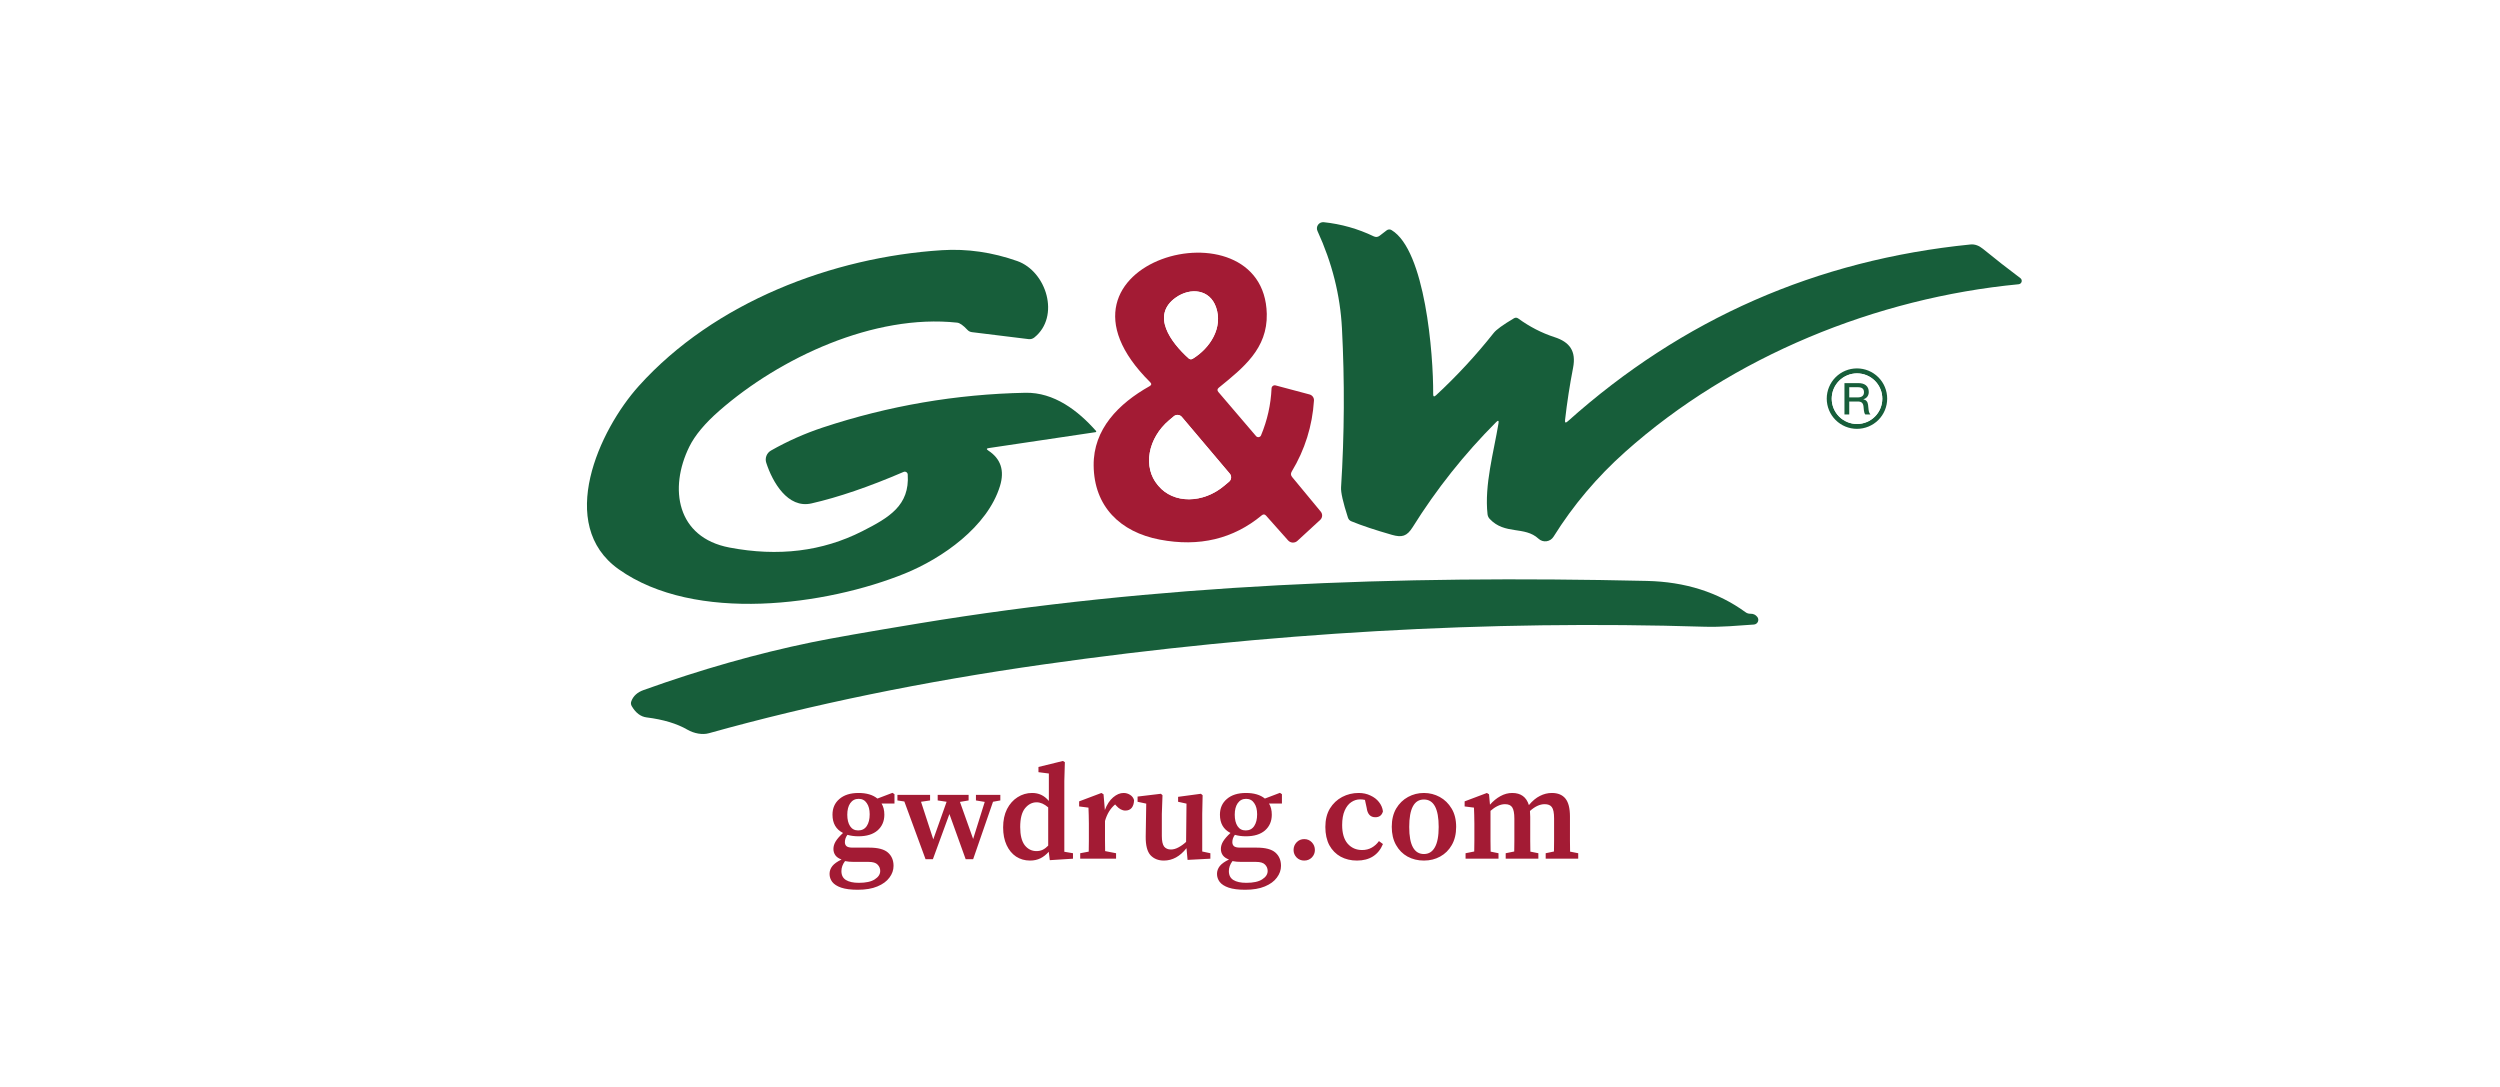 <svg width="230" height="100" viewBox="0 0 230 100" fill="none" xmlns="http://www.w3.org/2000/svg">
<rect width="230" height="100" fill="white"/>
<path d="M137.646 38.834C134.719 41.768 132.156 44.993 129.959 48.509C129.434 49.342 128.98 49.468 128.061 49.206C126.52 48.765 125.279 48.351 124.337 47.964C124.172 47.9 124.063 47.784 124.009 47.616C123.558 46.219 123.348 45.292 123.378 44.835C123.687 39.959 123.714 35.081 123.459 30.198C123.3 27.153 122.55 24.171 121.208 21.25C121.165 21.159 121.148 21.058 121.157 20.957C121.166 20.857 121.202 20.761 121.26 20.679C121.319 20.597 121.398 20.532 121.49 20.49C121.582 20.449 121.683 20.432 121.783 20.442C123.395 20.611 124.929 21.045 126.386 21.745C126.578 21.835 126.758 21.817 126.926 21.689L127.577 21.189C127.64 21.142 127.715 21.114 127.794 21.109C127.872 21.105 127.949 21.124 128.016 21.164C131.115 23.016 131.877 32.575 131.852 36.25C131.848 36.492 131.936 36.531 132.114 36.366C134.036 34.586 135.805 32.673 137.424 30.627C137.659 30.328 138.275 29.882 139.271 29.29C139.412 29.202 139.55 29.207 139.685 29.305C140.725 30.062 141.833 30.632 143.011 31.016C144.409 31.465 145.025 32.298 144.722 33.842C144.412 35.441 144.167 37.039 143.985 38.637C143.955 38.896 144.037 38.938 144.232 38.763C154.771 29.335 167.122 23.911 181.288 22.491C181.678 22.454 182.06 22.589 182.433 22.895C183.588 23.837 184.733 24.734 185.87 25.585C185.922 25.623 185.961 25.675 185.982 25.735C186.003 25.796 186.006 25.861 185.989 25.922C185.972 25.984 185.936 26.039 185.887 26.079C185.838 26.12 185.778 26.145 185.714 26.151C172.622 27.407 159.389 32.767 149.522 41.569C146.927 43.884 144.729 46.487 142.925 49.377C142.855 49.49 142.76 49.586 142.648 49.659C142.536 49.731 142.41 49.778 142.278 49.796C142.147 49.814 142.013 49.802 141.886 49.762C141.76 49.722 141.644 49.654 141.547 49.564C140.265 48.373 138.453 49.226 137.06 47.747C136.943 47.626 136.874 47.48 136.853 47.308C136.556 44.618 137.424 41.6 137.863 38.94C137.903 38.681 137.831 38.645 137.646 38.834Z" fill="#175E3A"/>
<path d="M83.128 43.417C79.945 44.787 77.12 45.752 74.654 46.314C72.473 46.814 71.065 44.341 70.495 42.575C70.426 42.367 70.432 42.142 70.51 41.938C70.588 41.734 70.734 41.563 70.924 41.454C72.445 40.589 74.038 39.881 75.703 39.329C81.76 37.327 87.969 36.262 94.332 36.135C96.972 36.079 99.187 37.78 100.838 39.652C100.845 39.661 100.85 39.671 100.852 39.682C100.854 39.693 100.853 39.705 100.85 39.715C100.846 39.726 100.84 39.735 100.832 39.743C100.823 39.751 100.813 39.756 100.802 39.758L90.971 41.222C90.752 41.252 90.735 41.328 90.92 41.449C92.074 42.203 92.434 43.29 92 44.709C90.85 48.465 86.686 51.367 83.244 52.765C76.047 55.682 63.954 57.367 56.918 52.371C51.139 48.268 55.117 39.562 58.781 35.499C65.715 27.802 76.582 23.658 86.661 23.017C88.982 22.873 91.292 23.206 93.59 24.017C96.28 24.97 97.562 29.124 95.155 31.052C95 31.173 94.823 31.222 94.625 31.198L89.416 30.558C89.251 30.537 89.114 30.467 89.002 30.346C88.612 29.928 88.297 29.708 88.059 29.684C80.427 28.862 71.757 32.904 66.175 37.79C64.852 38.947 63.934 40.048 63.419 41.091C61.521 44.937 62.253 49.449 67.103 50.372C71.592 51.23 75.666 50.731 79.327 48.873C81.815 47.611 83.698 46.501 83.511 43.65C83.509 43.606 83.495 43.563 83.472 43.525C83.45 43.487 83.418 43.456 83.38 43.433C83.343 43.41 83.3 43.397 83.256 43.394C83.212 43.391 83.168 43.399 83.128 43.417Z" fill="#175E3A"/>
<path d="M112.093 36.068L115.56 40.126C115.59 40.16 115.629 40.187 115.672 40.202C115.715 40.218 115.761 40.222 115.806 40.215C115.852 40.208 115.895 40.19 115.931 40.162C115.967 40.134 115.996 40.097 116.014 40.055C116.593 38.672 116.916 37.231 116.983 35.73C116.985 35.686 116.996 35.643 117.017 35.604C117.037 35.565 117.067 35.531 117.103 35.505C117.139 35.479 117.18 35.461 117.224 35.453C117.268 35.444 117.313 35.446 117.357 35.458L120.481 36.29C120.603 36.323 120.71 36.397 120.784 36.499C120.858 36.601 120.893 36.725 120.885 36.85C120.733 39.192 120.052 41.369 118.841 43.381C118.733 43.56 118.745 43.728 118.876 43.886L121.51 47.071C121.6 47.181 121.645 47.32 121.636 47.461C121.626 47.602 121.563 47.733 121.46 47.828L119.36 49.761C119.302 49.815 119.233 49.856 119.158 49.883C119.083 49.91 119.003 49.922 118.923 49.918C118.844 49.914 118.765 49.894 118.693 49.859C118.621 49.824 118.556 49.775 118.502 49.715L116.473 47.434C116.356 47.303 116.228 47.293 116.09 47.404C113.455 49.588 110.326 50.335 106.702 49.645C103.058 48.953 100.651 46.591 100.616 42.826C100.58 39.485 102.902 37.133 105.769 35.523C105.944 35.426 105.959 35.304 105.814 35.16C94.589 24.041 116.307 18.212 116.544 28.876C116.615 32.071 114.404 33.817 112.128 35.669C111.98 35.791 111.968 35.924 112.093 36.068ZM108.186 27.367C105.844 29.012 107.742 31.516 109.347 32.964C109.468 33.072 109.598 33.084 109.736 33C111.341 32.016 112.532 30.138 111.876 28.265C111.3 26.61 109.529 26.428 108.186 27.367ZM113.137 43.573L108.726 38.355C108.637 38.25 108.51 38.184 108.373 38.173C108.236 38.162 108.1 38.205 107.994 38.294L107.55 38.667C107.085 39.06 106.689 39.526 106.385 40.037C106.081 40.548 105.874 41.096 105.777 41.648C105.68 42.2 105.695 42.746 105.82 43.255C105.945 43.764 106.178 44.225 106.506 44.613L106.596 44.719C106.924 45.107 107.34 45.414 107.821 45.623C108.301 45.831 108.837 45.937 109.398 45.933C109.958 45.93 110.533 45.818 111.088 45.604C111.643 45.389 112.168 45.077 112.633 44.684L113.077 44.31C113.13 44.266 113.173 44.212 113.205 44.151C113.236 44.09 113.255 44.023 113.261 43.954C113.267 43.886 113.259 43.817 113.237 43.751C113.216 43.686 113.182 43.625 113.137 43.573Z" fill="#A31B34"/>
<path d="M108.186 27.368C109.529 26.429 111.3 26.611 111.876 28.266C112.532 30.139 111.341 32.016 109.736 33.001C109.598 33.085 109.468 33.073 109.347 32.965C107.742 31.517 105.844 29.013 108.186 27.368Z" fill="white"/>
<path d="M113.137 43.575C113.182 43.627 113.216 43.688 113.237 43.753C113.259 43.819 113.267 43.887 113.261 43.956C113.255 44.025 113.236 44.091 113.205 44.152C113.173 44.213 113.129 44.268 113.077 44.312L112.633 44.685C112.168 45.078 111.643 45.391 111.088 45.605C110.533 45.82 109.958 45.932 109.398 45.935C108.837 45.938 108.301 45.833 107.821 45.624C107.34 45.416 106.924 45.109 106.596 44.721L106.506 44.615C106.178 44.227 105.944 43.765 105.82 43.256C105.695 42.748 105.68 42.202 105.777 41.65C105.874 41.097 106.081 40.55 106.385 40.039C106.689 39.527 107.085 39.062 107.55 38.669L107.994 38.296C108.1 38.207 108.236 38.163 108.373 38.175C108.51 38.186 108.637 38.251 108.726 38.356L113.137 43.575Z" fill="white"/>
<path d="M161.044 56.464C161.307 56.457 161.517 56.556 161.675 56.761C161.723 56.823 161.752 56.897 161.761 56.975C161.77 57.053 161.758 57.131 161.726 57.203C161.694 57.274 161.643 57.336 161.579 57.38C161.515 57.425 161.44 57.452 161.362 57.458C159.863 57.559 158.359 57.705 156.845 57.66C136.933 57.041 116.654 58.196 96.008 61.127C84.972 62.695 74.709 64.805 65.221 67.456C64.63 67.623 63.863 67.486 63.247 67.133C62.278 66.571 61.027 66.194 59.492 66.002C58.944 65.935 58.486 65.589 58.12 64.963C58.035 64.818 58.024 64.667 58.084 64.508C58.263 64.027 58.643 63.684 59.225 63.479C64.504 61.588 69.642 60.128 74.638 59.098C76.425 58.728 79.738 58.144 84.576 57.347C106.4 53.748 128.41 52.915 151.525 53.445C155.035 53.526 158.053 54.483 160.58 56.317C160.718 56.421 160.873 56.47 161.044 56.464Z" fill="#175E3A"/>
<path d="M173.621 36.673C173.621 37.411 173.328 38.118 172.807 38.64C172.285 39.161 171.578 39.454 170.84 39.454C170.103 39.454 169.396 39.161 168.874 38.64C168.353 38.118 168.06 37.411 168.06 36.673C168.06 35.936 168.353 35.229 168.874 34.707C169.396 34.186 170.103 33.893 170.84 33.893C171.578 33.893 172.285 34.186 172.807 34.707C173.328 35.229 173.621 35.936 173.621 36.673ZM173.172 36.679C173.172 36.062 172.927 35.47 172.491 35.033C172.054 34.597 171.463 34.352 170.846 34.352C170.228 34.352 169.637 34.597 169.2 35.033C168.764 35.47 168.519 36.062 168.519 36.679C168.519 37.296 168.764 37.887 169.2 38.324C169.637 38.76 170.228 39.005 170.846 39.005C171.463 39.005 172.054 38.76 172.491 38.324C172.927 37.887 173.172 37.296 173.172 36.679Z" fill="#175E3A"/>
<path fill-rule="evenodd" clip-rule="evenodd" d="M172.491 38.325C172.927 37.888 173.172 37.296 173.172 36.679C173.172 36.062 172.927 35.47 172.491 35.034C172.055 34.598 171.463 34.352 170.846 34.352C170.229 34.352 169.637 34.598 169.201 35.034C168.764 35.47 168.519 36.062 168.519 36.679C168.519 37.296 168.764 37.888 169.201 38.325C169.637 38.761 170.229 39.006 170.846 39.006C171.463 39.006 172.055 38.761 172.491 38.325ZM171.634 38.11C171.653 38.111 171.673 38.11 171.691 38.106C171.717 38.1 171.741 38.09 171.762 38.075C171.767 38.071 171.772 38.067 171.777 38.063C171.731 38.08 171.684 38.096 171.634 38.11Z" fill="white"/>
<path d="M169.69 35.246H170.966C171.262 35.246 171.493 35.312 171.66 35.444C171.838 35.589 171.927 35.798 171.927 36.07C171.927 36.221 171.886 36.355 171.806 36.474C171.714 36.603 171.589 36.688 171.43 36.728V36.736C171.686 36.792 171.83 36.962 171.862 37.245L171.911 37.705C171.927 37.883 171.983 38.024 172.08 38.129H171.604C171.536 38.043 171.495 37.916 171.478 37.749L171.442 37.39C171.426 37.234 171.375 37.118 171.289 37.043C171.203 36.973 171.076 36.938 170.909 36.938H170.13V38.129H169.69V35.246ZM170.13 35.622V36.562H170.909C171.1 36.562 171.246 36.521 171.345 36.437C171.439 36.356 171.487 36.239 171.487 36.086C171.487 35.927 171.441 35.81 171.349 35.735C171.255 35.659 171.107 35.622 170.905 35.622H170.13Z" fill="#175E3A"/>
<path d="M78.956 76.4C79.299 76.4 79.561 76.265 79.741 75.995C79.921 75.725 80.011 75.365 80.011 74.916C80.011 74.482 79.921 74.139 79.741 73.885C79.569 73.624 79.32 73.493 78.993 73.493C78.666 73.493 78.408 73.628 78.22 73.898C78.04 74.159 77.95 74.511 77.95 74.953C77.95 75.394 78.036 75.746 78.208 76.007C78.379 76.269 78.629 76.4 78.956 76.4ZM77.41 80.141C77.41 80.517 77.549 80.791 77.828 80.962C78.106 81.134 78.502 81.22 79.017 81.22C79.663 81.22 80.15 81.114 80.477 80.901C80.812 80.689 80.98 80.431 80.98 80.128C80.98 79.899 80.898 79.703 80.734 79.54C80.579 79.376 80.305 79.294 79.913 79.294H78.551C78.249 79.294 77.979 79.27 77.742 79.221C77.521 79.515 77.41 79.822 77.41 80.141ZM78.98 76.939C78.612 76.939 78.273 76.894 77.962 76.805C77.807 77.017 77.729 77.242 77.729 77.479C77.729 77.635 77.778 77.757 77.877 77.847C77.983 77.937 78.171 77.982 78.441 77.982H79.974C80.775 77.982 81.348 78.133 81.691 78.436C82.034 78.738 82.206 79.147 82.206 79.662C82.206 80.047 82.079 80.406 81.826 80.742C81.581 81.077 81.213 81.347 80.722 81.551C80.24 81.756 79.635 81.858 78.907 81.858C78.277 81.858 77.77 81.792 77.386 81.662C77.01 81.531 76.736 81.355 76.564 81.134C76.401 80.913 76.319 80.668 76.319 80.398C76.319 80.137 76.405 79.895 76.576 79.675C76.748 79.462 77.03 79.262 77.423 79.074C77.169 78.984 76.981 78.857 76.859 78.693C76.736 78.522 76.675 78.325 76.675 78.105C76.675 77.868 76.744 77.635 76.883 77.406C77.03 77.168 77.255 76.911 77.558 76.633C76.912 76.306 76.589 75.746 76.589 74.953C76.589 74.347 76.801 73.865 77.227 73.505C77.652 73.137 78.236 72.953 78.98 72.953C79.725 72.953 80.305 73.125 80.722 73.468L82.108 72.941L82.292 73.064V73.922H81.102C81.274 74.2 81.36 74.544 81.36 74.953C81.36 75.549 81.151 76.032 80.734 76.4C80.317 76.76 79.733 76.939 78.98 76.939ZM89.787 73.64V73.125H92.031V73.64L91.357 73.763L89.529 79.049H88.842L87.346 74.891L85.825 79.049H85.151L83.2 73.738L82.563 73.64V73.125H85.568V73.64L84.734 73.763L85.862 77.222L87.088 73.763L86.267 73.64V73.125H89.112V73.64L88.315 73.775L89.529 77.185L90.596 73.775L89.787 73.64ZM93.858 76.093C93.858 76.837 93.997 77.393 94.275 77.761C94.561 78.121 94.921 78.301 95.355 78.301C95.567 78.301 95.759 78.26 95.931 78.178C96.111 78.088 96.278 77.962 96.434 77.798V74.278C96.074 73.967 95.718 73.812 95.367 73.812C94.958 73.812 94.602 73.996 94.3 74.364C94.005 74.732 93.858 75.308 93.858 76.093ZM96.581 79.135L96.483 78.362C96.254 78.624 96.001 78.824 95.722 78.963C95.445 79.102 95.126 79.172 94.766 79.172C94.283 79.172 93.854 79.049 93.478 78.804C93.11 78.558 92.82 78.207 92.607 77.749C92.395 77.291 92.288 76.747 92.288 76.118C92.288 75.472 92.407 74.912 92.644 74.437C92.889 73.963 93.212 73.599 93.613 73.346C94.022 73.084 94.467 72.953 94.95 72.953C95.26 72.953 95.538 73.01 95.784 73.125C96.037 73.24 96.274 73.427 96.495 73.689V71.163L95.538 71.04V70.562L97.783 70.01L97.967 70.12L97.918 71.849V78.362L98.715 78.497V79L96.581 79.135ZM99.379 79V78.497L100.163 78.35C100.172 78.039 100.176 77.708 100.176 77.356C100.176 76.997 100.176 76.686 100.176 76.424V75.774C100.176 75.439 100.172 75.173 100.163 74.977C100.163 74.773 100.155 74.548 100.139 74.302L99.28 74.192V73.726L101.329 72.953L101.525 73.076L101.648 74.523C101.836 74.016 102.089 73.628 102.408 73.358C102.727 73.088 103.046 72.953 103.365 72.953C103.585 72.953 103.786 73.01 103.966 73.125C104.154 73.24 104.276 73.403 104.334 73.616C104.325 73.918 104.252 74.155 104.113 74.327C103.974 74.49 103.782 74.572 103.536 74.572C103.242 74.572 102.964 74.425 102.702 74.131L102.592 74.008C102.159 74.368 101.848 74.875 101.66 75.529V76.424C101.66 76.678 101.66 76.98 101.66 77.332C101.66 77.675 101.664 77.998 101.672 78.301L102.678 78.497V79H99.379ZM109.256 79.11L109.158 78.031C108.561 78.791 107.866 79.172 107.073 79.172C106.566 79.172 106.157 79.008 105.847 78.681C105.544 78.346 105.397 77.773 105.405 76.964L105.454 73.934L104.657 73.763V73.284L106.803 73.027L106.95 73.162L106.889 74.879V76.915C106.889 77.373 106.959 77.696 107.098 77.884C107.245 78.064 107.453 78.154 107.723 78.154C107.952 78.154 108.185 78.088 108.422 77.957C108.668 77.827 108.901 77.659 109.121 77.455L109.158 73.934L108.385 73.763V73.309L110.483 73.027L110.642 73.162L110.605 74.879V78.338L111.354 78.497V79L109.256 79.11ZM114.601 76.4C114.945 76.4 115.207 76.265 115.386 75.995C115.566 75.725 115.656 75.365 115.656 74.916C115.656 74.482 115.566 74.139 115.386 73.885C115.215 73.624 114.965 73.493 114.638 73.493C114.311 73.493 114.054 73.628 113.866 73.898C113.686 74.159 113.596 74.511 113.596 74.953C113.596 75.394 113.682 75.746 113.853 76.007C114.025 76.269 114.274 76.4 114.601 76.4ZM113.056 80.141C113.056 80.517 113.195 80.791 113.473 80.962C113.751 81.134 114.148 81.22 114.663 81.22C115.309 81.22 115.795 81.114 116.122 80.901C116.458 80.689 116.625 80.431 116.625 80.128C116.625 79.899 116.543 79.703 116.38 79.54C116.225 79.376 115.951 79.294 115.558 79.294H114.197C113.894 79.294 113.624 79.27 113.387 79.221C113.166 79.515 113.056 79.822 113.056 80.141ZM114.626 76.939C114.258 76.939 113.919 76.894 113.608 76.805C113.453 77.017 113.375 77.242 113.375 77.479C113.375 77.635 113.424 77.757 113.522 77.847C113.628 77.937 113.816 77.982 114.086 77.982H115.619C116.421 77.982 116.993 78.133 117.337 78.436C117.68 78.738 117.852 79.147 117.852 79.662C117.852 80.047 117.725 80.406 117.471 80.742C117.226 81.077 116.858 81.347 116.368 81.551C115.885 81.756 115.28 81.858 114.552 81.858C113.923 81.858 113.416 81.792 113.031 81.662C112.655 81.531 112.381 81.355 112.21 81.134C112.046 80.913 111.964 80.668 111.964 80.398C111.964 80.137 112.05 79.895 112.222 79.675C112.394 79.462 112.676 79.262 113.068 79.074C112.815 78.984 112.627 78.857 112.504 78.693C112.381 78.522 112.32 78.325 112.32 78.105C112.32 77.868 112.39 77.635 112.529 77.406C112.676 77.168 112.901 76.911 113.203 76.633C112.557 76.306 112.234 75.746 112.234 74.953C112.234 74.347 112.447 73.865 112.872 73.505C113.297 73.137 113.882 72.953 114.626 72.953C115.37 72.953 115.951 73.125 116.368 73.468L117.754 72.941L117.938 73.064V73.922H116.748C116.92 74.2 117.005 74.544 117.005 74.953C117.005 75.549 116.797 76.032 116.38 76.4C115.963 76.76 115.378 76.939 114.626 76.939ZM119.989 79.172C119.711 79.172 119.478 79.078 119.29 78.89C119.102 78.693 119.008 78.464 119.008 78.203C119.008 77.925 119.102 77.688 119.29 77.491C119.478 77.295 119.711 77.197 119.989 77.197C120.267 77.197 120.5 77.295 120.688 77.491C120.876 77.688 120.97 77.925 120.97 78.203C120.97 78.464 120.876 78.693 120.688 78.89C120.5 79.078 120.267 79.172 119.989 79.172ZM124.839 79.172C124.283 79.172 123.784 79.053 123.343 78.816C122.901 78.571 122.554 78.219 122.3 77.761C122.055 77.295 121.932 76.735 121.932 76.081C121.932 75.419 122.071 74.854 122.349 74.388C122.636 73.922 123.012 73.567 123.478 73.321C123.944 73.076 124.451 72.953 124.999 72.953C125.399 72.953 125.759 73.031 126.078 73.186C126.405 73.334 126.667 73.534 126.863 73.787C127.067 74.041 127.19 74.327 127.231 74.646C127.133 75.006 126.9 75.186 126.532 75.186C126.074 75.186 125.808 74.899 125.735 74.327L125.575 73.591C125.502 73.575 125.428 73.562 125.354 73.554C125.281 73.546 125.207 73.542 125.134 73.542C124.839 73.542 124.565 73.628 124.312 73.8C124.067 73.963 123.866 74.221 123.711 74.572C123.556 74.924 123.478 75.37 123.478 75.909C123.478 76.653 123.645 77.222 123.981 77.614C124.324 78.007 124.77 78.203 125.318 78.203C125.645 78.203 125.939 78.129 126.201 77.982C126.462 77.835 126.683 77.635 126.863 77.381L127.231 77.651C127.027 78.15 126.72 78.53 126.311 78.791C125.91 79.045 125.42 79.172 124.839 79.172ZM130.998 79.172C130.441 79.172 129.939 79.049 129.489 78.804C129.047 78.558 128.696 78.203 128.434 77.737C128.172 77.271 128.042 76.715 128.042 76.069C128.042 75.415 128.177 74.854 128.446 74.388C128.724 73.922 129.088 73.567 129.538 73.321C129.988 73.076 130.474 72.953 130.998 72.953C131.521 72.953 132.007 73.076 132.457 73.321C132.907 73.567 133.271 73.922 133.549 74.388C133.827 74.846 133.966 75.406 133.966 76.069C133.966 76.723 133.831 77.283 133.561 77.749C133.299 78.207 132.944 78.558 132.494 78.804C132.052 79.049 131.554 79.172 130.998 79.172ZM130.998 78.571C131.439 78.571 131.774 78.366 132.003 77.957C132.24 77.549 132.359 76.923 132.359 76.081C132.359 74.397 131.905 73.554 130.998 73.554C130.098 73.554 129.648 74.397 129.648 76.081C129.648 76.923 129.763 77.549 129.992 77.957C130.221 78.366 130.556 78.571 130.998 78.571ZM134.832 79V78.497L135.629 78.338C135.637 78.035 135.642 77.708 135.642 77.356C135.642 76.997 135.642 76.686 135.642 76.424V75.774C135.642 75.439 135.637 75.173 135.629 74.977C135.629 74.773 135.621 74.548 135.605 74.302L134.746 74.192V73.726L136.795 72.953L136.991 73.076L137.077 74.033C137.371 73.697 137.69 73.436 138.033 73.248C138.385 73.051 138.749 72.953 139.125 72.953C139.918 72.953 140.429 73.325 140.658 74.069C140.985 73.677 141.324 73.395 141.676 73.223C142.028 73.043 142.391 72.953 142.768 72.953C143.324 72.953 143.741 73.125 144.019 73.468C144.297 73.812 144.436 74.36 144.436 75.112V76.424C144.436 76.702 144.436 77.017 144.436 77.369C144.436 77.712 144.44 78.039 144.448 78.35L145.196 78.497V79H142.203V78.497L142.964 78.338C142.972 78.035 142.976 77.712 142.976 77.369C142.976 77.017 142.976 76.702 142.976 76.424V75.296C142.976 74.781 142.907 74.433 142.768 74.253C142.637 74.073 142.416 73.984 142.105 73.984C141.672 73.984 141.222 74.192 140.756 74.609C140.764 74.691 140.768 74.777 140.768 74.867C140.777 74.957 140.781 75.051 140.781 75.149V76.424C140.781 76.702 140.781 77.017 140.781 77.369C140.781 77.712 140.785 78.039 140.793 78.35L141.529 78.497V79H138.524V78.497L139.309 78.338C139.317 78.035 139.321 77.712 139.321 77.369C139.321 77.017 139.321 76.702 139.321 76.424V75.32C139.321 74.822 139.256 74.474 139.125 74.278C139.002 74.082 138.781 73.984 138.463 73.984C138.234 73.984 138.005 74.041 137.776 74.155C137.555 74.262 137.338 74.409 137.126 74.597V76.424C137.126 76.694 137.126 77.005 137.126 77.356C137.126 77.708 137.13 78.039 137.138 78.35L137.862 78.497V79H134.832Z" fill="#A31B34"/>
</svg>

